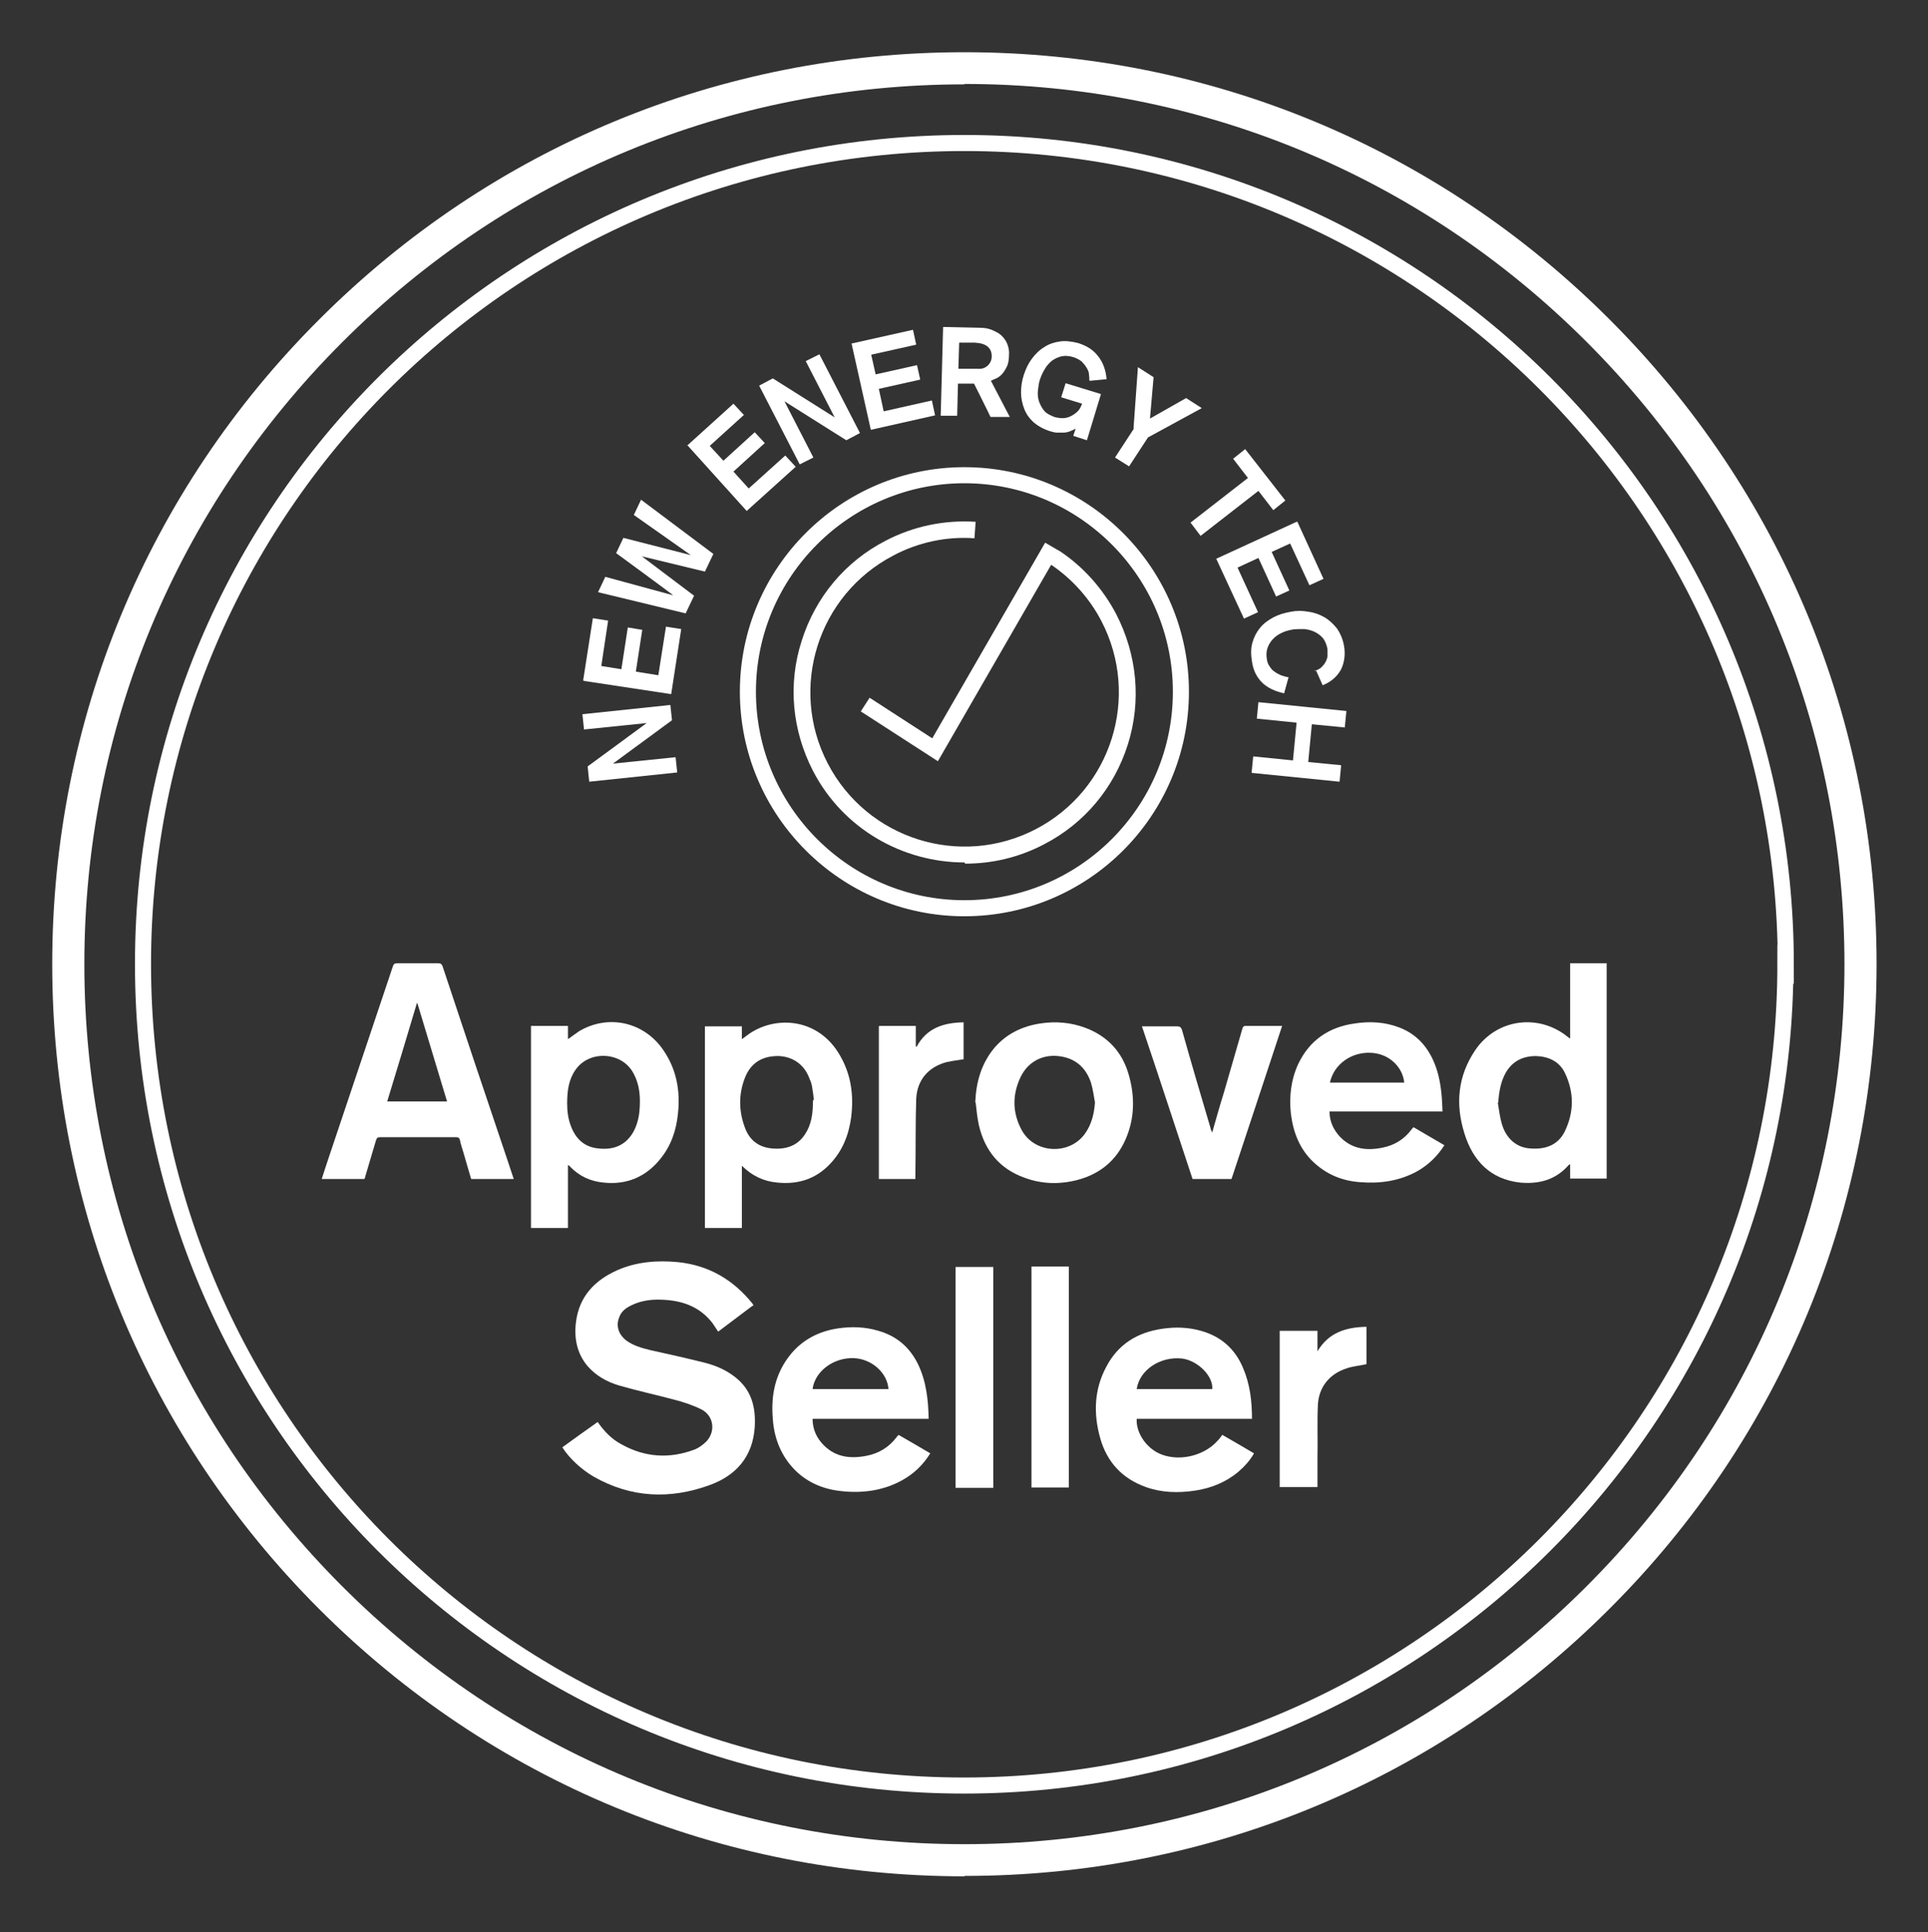 <?xml version="1.0" encoding="UTF-8"?>
<svg xmlns="http://www.w3.org/2000/svg" id="Layer_1" data-name="Layer 1" version="1.1" viewBox="0 0 480 481">
  <rect x="0" y="0" width="480" height="481" fill="#333333" stroke="none"/>
  <defs>
    <style>
      .cls-1 {
        fill: none;
        stroke: #fff;
        stroke-width: 4px;
      }

      .cls-2 {
        fill: #fff;
        stroke-width: 0px;
      }
    </style>
  </defs>
  <path class="cls-2" d="M240.1,467.1c-60.6,0-117.7-23.6-160.6-66.5C36.6,357.7,13,300.7,13,240h0s0,0,0,0c0-60.6,23.6-117.7,66.5-160.5C122.4,36.6,179.4,13,240.1,13s117.7,23.6,160.6,66.5c42.9,42.9,66.5,99.9,66.5,160.5s-23.6,117.7-66.5,160.5c-42.9,42.9-99.9,66.5-160.5,66.5ZM240.1,21c-58.5,0-113.5,22.8-154.9,64.2S21,181.5,21,240h0c0,58.5,22.8,113.5,64.2,154.9s96.4,64.2,154.9,64.2,113.5-22.8,154.9-64.2c41.4-41.4,64.2-96.4,64.2-154.9s-22.8-113.5-64.2-154.9c-41.4-41.4-96.4-64.2-154.9-64.2Z"></path>
  <path class="cls-1" d="M444.5,240c0,112.9-91.5,204.5-204.5,204.5S35.6,353,35.6,240,127.1,35.6,240.1,35.6s204.5,91.6,204.5,204.5Z"></path>
  <path class="cls-1" d="M294,172.2c0,29.8-24.2,53.9-53.9,53.9s-53.9-24.2-53.9-53.9,24.2-53.9,53.9-53.9,53.9,24.2,53.9,53.9Z"></path>
  <path class="cls-2" d="M240.1,214.7c-15.3,0-30.2-8.3-37.7-22.8-5.2-10.1-6.3-21.6-2.8-32.4,3.4-10.8,10.8-19.7,20.9-24.9,6.9-3.6,14.6-5.2,22.4-4.7l-.3,4.1c-7-.5-14,1-20.2,4.3-18.8,9.8-26.1,33-16.3,51.8s33,26.1,51.8,16.3c18.8-9.8,26.1-33,16.3-51.8-2.9-5.6-7.3-10.5-12.5-14h0s-28.2,48.9-28.2,48.9l-19.2-12.4,2.2-3.4,15.6,10.1,28.1-48.7,3.8,2.2c5.8,3.9,10.6,9.3,13.9,15.6,5.2,10.1,6.3,21.6,2.9,32.4-3.4,10.8-10.8,19.7-20.9,24.9-6.3,3.3-13,4.8-19.6,4.8h0Z"></path>
  <path class="cls-2" d="M187.3,325.1c-2.9,2.2-5.7,4.3-8.5,6.4-.5-.7-.9-1.4-1.4-2.1-3-3.9-7.1-5.5-11.8-5.8-2.8-.2-5.6,0-8.3,1.3-1.5.7-2.7,1.6-3.2,3.2-.8,2.1,0,4.2,1.8,5.6,1.8,1.3,3.9,1.9,6,2.4,4.5,1,9,2,13.4,3.1,2.8.7,5.4,1.8,7.7,3.6,4.1,3.2,5.2,7.5,4.9,12.5-.5,7.3-4.6,12-11.2,14.4-9.9,3.6-19.6,3.2-28.9-2.1-3.1-1.8-6.1-4.6-7.8-7.3,2.9-2.1,5.8-4.2,8.8-6.3,1.6,2.3,3.5,4.3,6,5.6,5.8,3.2,11.8,3.6,18,1.3,1.1-.4,2.2-1.2,3.1-2.1,2.3-2.5,1.8-6.3-1.2-7.9-2.2-1.1-4.6-1.9-7-2.5-4.5-1.2-9.1-2.2-13.6-3.5-3-.9-5.7-2.4-7.8-4.8-2.7-3.2-3.4-7-2.9-11,.8-6.4,4.7-10.4,10.3-12.9,4.8-2.1,9.9-2.5,15.1-2,7.7.8,13.8,4.4,18.6,10.4,0,.1.1.2.2.4h0Z"></path>
  <path class="cls-2" d="M231.2,353.2h-28.9c0,2.6,1,4.8,2.8,6.6,3,3,6.7,3.4,10.7,2.6,3-.6,5.5-2.1,7.4-4.6.1-.2.3-.3.5-.6,2.6,1.5,5.2,3,7.9,4.6-1.8,2.9-4.1,5.1-7,6.7-4.7,2.6-9.9,3.3-15.2,2.7-4.8-.5-9-2.4-12.2-6-3-3.4-4.5-7.5-4.8-12-.5-5.9.6-11.3,4.4-16,3-3.7,7.1-5.8,11.8-6.5,3.4-.5,6.8-.4,10.1.6,4.5,1.3,7.7,4,9.8,8.2,2.1,4.3,2.6,8.9,2.7,13.7h0ZM221.2,345.8c-.3-4.1-4.2-7.5-8.6-7.7-5-.2-9.7,3.2-10.3,7.7h18.9Z"></path>
  <path class="cls-2" d="M311.8,353.2h-28.8c-.2,3.2,2,6.8,5.3,8.5,4.6,2.3,11.2,1,14.8-3,.4-.4.8-.9,1.2-1.5,2.6,1.5,5.2,3,7.9,4.6-1,1.8-2.4,3.3-3.9,4.6-3.1,2.6-6.8,4.1-10.9,4.7-4.1.6-8.2.5-12.1-.9-5.9-2.1-9.7-6.2-11.4-12.2-1.7-6.1-1.5-12.1,1.5-17.7,2.9-5.6,7.7-8.6,13.9-9.5,3.3-.5,6.5-.4,9.7.5,5,1.4,8.5,4.5,10.5,9.3,1.7,4,2.2,8.2,2.2,12.7h0ZM283,345.8h18.8c.3-3.2-3.6-7.1-7.5-7.6-5.4-.6-10.6,2.8-11.3,7.6Z"></path>
  <path class="cls-2" d="M247.3,370.4h-9.4v-55h9.4v55Z"></path>
  <path class="cls-2" d="M256.8,315.3h9.3v55h-9.3v-55Z"></path>
  <path class="cls-2" d="M318.6,331.3h9.4v5.1c2.8-4.7,7.1-6,12.2-6.1v9.3c-1.7.4-3.5.5-5.1,1.1-4.2,1.4-6.8,4.7-7,9.1-.2,4.4,0,8.7-.1,13.1,0,2.4,0,4.8,0,7.3h-9.4v-39h0Z"></path>
  <path class="cls-2" d="M90.6,293.5h-10.5c.6-1.8,1.1-3.5,1.7-5.2,5.3-15.9,10.7-31.8,16-47.7.2-.6.4-.8,1.1-.8,3.4,0,6.8,0,10.2,0,.6,0,.9.2,1.1.8,5.2,15.7,10.5,31.5,15.8,47.2.6,1.9,1.3,3.8,1.9,5.7h-10.6c-.6-2.1-1.3-4.3-1.9-6.5-.3-1.1-.7-2.1-.9-3.2-.1-.5-.4-.7-.9-.7-6.3,0-12.7,0-19,0-.6,0-.8.2-1,.8-.9,3-1.8,6-2.7,9.1,0,.2-.1.4-.2.5h0ZM104,249.7c0,0-.1,0-.2,0-2.4,8.1-4.9,16.3-7.4,24.5h14.9c-2.5-8.2-4.9-16.3-7.4-24.5Z"></path>
  <path class="cls-2" d="M390.9,258.6v-18.8h9.1v53.6h-9.1v-3.6c-.3.2-.5.3-.6.5-3.2,3.5-7.3,4.5-11.8,4.1-7.4-.8-11.8-5.4-13.9-12.2-2.3-7.3-1.7-14.3,2.7-20.8,5.3-7.8,15.8-9.2,23.1-3.2.1.1.3.2.6.4h0ZM372.9,274.5c.3,1.8.5,3.6,1,5.3,1.1,3.7,3.7,5.9,7.1,6.1,3.7.3,6.9-.8,8.6-4.3,2.3-4.8,2.3-9.7,0-14.5-1.4-2.9-4.1-4.1-7.2-4.2-3.2,0-5.8,1.2-7.5,4.1-1.3,2.3-1.7,4.8-1.9,7.5h0Z"></path>
  <path class="cls-2" d="M184.7,290.2v15.5h-9.2v-50.2h9.2v3.2c1-.7,1.8-1.4,2.7-1.9,6.6-3.9,16.5-3.1,21.7,5.9,2.8,4.8,3.5,10,2.8,15.5-.6,4.4-2.2,8.4-5.3,11.6-3.5,3.7-7.9,5.1-13,4.6-3.5-.3-6.4-1.7-8.9-4.2ZM202.6,273.9c0-.7-.2-1.9-.4-3.2-.1-.7-.3-1.4-.6-2-1.2-3.5-4-5.6-7.6-5.8-4.1-.1-7,1.6-8.5,5.3-1.7,4.3-1.6,8.6.1,12.9,1.2,2.9,3.4,4.5,6.6,4.8,3.4.3,6.3-.6,8.2-3.5,1.6-2.4,2-5.1,2-8.5h0Z"></path>
  <path class="cls-2" d="M132.3,255.4h9.1v3.3c1-.7,1.9-1.4,2.8-2,7.3-4.3,16.2-2.3,21,4.8,3.2,4.7,4.2,10,3.6,15.6-.4,4.2-1.7,8.1-4.4,11.4-3.6,4.5-8.4,6.5-14.1,5.9-3.3-.3-6.1-1.6-8.4-4,0-.1-.2-.2-.5-.4v15.7h-9.2v-50.3ZM141.2,274.7c0,1.8.2,3.8,1,5.8,1.2,3.1,3.4,5.1,6.8,5.4,3.5.4,6.5-.6,8.5-3.8,1-1.7,1.5-3.5,1.7-5.5.3-3.4.1-6.6-1.6-9.6-2.9-5.2-10.9-5.6-14.3-.7-1.7,2.4-2.1,5.2-2.1,8.3Z"></path>
  <path class="cls-2" d="M359.2,276.7h-28.2c0,2.5,1,4.6,2.7,6.4,3,3,6.6,3.4,10.5,2.6,3-.6,5.4-2.1,7.2-4.5.1-.2.3-.3.5-.6,2.6,1.5,5.1,3,7.7,4.5-1.8,2.8-4,4.9-6.8,6.5-4.4,2.4-9.2,3.1-14.1,2.7-4.5-.3-8.4-1.9-11.7-5-3.4-3.2-5-7.3-5.6-11.9-.5-4.3,0-8.6,1.8-12.5,2.8-5.9,7.6-9.2,14-10.1,3.8-.6,7.6-.4,11.2,1,5,1.9,7.9,5.9,9.4,10.8.9,3,1.2,6.2,1.3,9.3,0,.2,0,.4,0,.6ZM331.1,269.5h18.5c-.4-4-3.9-7.2-8.2-7.4-4.9-.3-9.3,2.8-10.3,7.4Z"></path>
  <path class="cls-2" d="M242.8,274.5c.2-5.1,1.5-9.8,4.9-13.8,3-3.4,6.8-5.2,11.2-5.9,3.9-.6,7.7-.3,11.4,1.1,5.5,2.1,9.1,6,10.7,11.6,1.6,5.5,1.5,11-.8,16.2-2.3,5.2-6.3,8.5-11.8,10-4.5,1.2-9,1.1-13.3-.5-6.2-2.2-9.9-6.7-11.4-13.1-.4-1.9-.6-3.8-.8-5.7h0ZM272.6,274.4c-.3-1.6-.5-3.3-1-4.9-1.3-3.9-4.1-6.2-8.2-6.6-4-.4-7.5,1.5-9.3,5.2-2.1,4.4-2.1,8.9.3,13.3,3.3,5.9,12,6.2,15.8.7,1.6-2.3,2.2-4.9,2.4-7.6h0Z"></path>
  <path class="cls-2" d="M301.8,281.9c1-3.5,1.9-6.7,2.9-9.9,1.5-5.3,3.1-10.6,4.6-15.9,0-.3.4-.7.6-.7,3.1,0,6.1,0,9.3,0-4.2,12.8-8.4,25.4-12.6,38.1h-9.7c-4.2-12.6-8.3-25.3-12.6-38,.4,0,.7,0,1,0,2.6,0,5.2,0,7.7,0,.8,0,1.1.3,1.3,1,2.3,8.2,4.7,16.3,7.1,24.4,0,.3.2.5.4,1.1Z"></path>
  <path class="cls-2" d="M218.9,255.4h9.1v5.1c0,0,.1,0,.2.1,2.5-4.7,6.7-6,11.7-6.1v9.2c-1.4.2-2.8.4-4.2.7-4.6,1.2-7.4,4.5-7.6,9.2-.2,6.2-.1,12.4-.2,18.6,0,.4,0,.8,0,1.3h-9.1v-38h0Z"></path>
  <path class="cls-2" d="M146.7,194.6l-.4-3.8,14.7-10.8h0c0,0-15.6,1.6-15.6,1.6l-.4-3.8,21.9-2.3.4,3.8-14.7,10.8h0c0,0,15.6-1.6,15.6-1.6l.4,3.8-21.9,2.3h0Z"></path>
  <path class="cls-2" d="M145.2,169.3l2.4-15.4,3.8.6-1.7,11.3,5,.8,1.6-10.4,3.6.6-1.6,10.4,5.6.9,1.9-12.1,3.8.6-2.5,16.2-21.8-3.3h0Z"></path>
  <path class="cls-2" d="M148.9,147.4l1.8-3.8,16.9,4.6h0c0-.1-14.2-10.5-14.2-10.5l1.8-3.8,16.8,4.3h0c0,0-14.2-10-14.2-10l1.8-3.8,18,13.5-2.1,4.4-15.7-3.8h0c0,0,13,9.8,13,9.8l-2.1,4.4-21.9-5.3h0Z"></path>
  <path class="cls-2" d="M171,111l11.6-10.5,2.6,2.8-8.5,7.7,3.4,3.7,7.8-7.1,2.5,2.7-7.8,7.1,3.8,4.2,9.1-8.2,2.6,2.8-12.2,11-14.8-16.4h0Z"></path>
  <path class="cls-2" d="M189,96l3.4-1.8,15.4,9.7h0s-7.2-14-7.2-14l3.4-1.7,10.1,19.6-3.4,1.8-15.4-9.7h0s7.2,14,7.2,14l-3.4,1.7-10.1-19.6Z"></path>
  <path class="cls-2" d="M212.1,85.5l15.2-3.4.8,3.7-11.2,2.5,1.1,4.9,10.3-2.3.8,3.6-10.3,2.3,1.2,5.6,12-2.7.8,3.7-16,3.6-4.8-21.5h0Z"></path>
  <path class="cls-2" d="M234.8,81.4l9.2.2c1.2,0,2.2.2,3.1.6.9.4,1.7.8,2.3,1.4.6.6,1.1,1.3,1.4,2.1.3.8.5,1.7.4,2.7,0,1.2-.2,2.3-.6,3-.4.8-.8,1.4-1.3,1.9s-1,.8-1.5,1c-.5.2-.9.4-1.1.5l4.7,9h-4.8c0-.1-4.1-8.3-4.1-8.3h-4c0-.1-.2,8-.2,8h-4.1c0-.1.6-22.2.6-22.2h0ZM238.7,91.8h4.5c1.1.1,1.9-.1,2.6-.7.7-.6,1.1-1.4,1.1-2.4,0-1-.3-1.8-1-2.4-.7-.6-1.7-.9-3.2-1h-3.9c0-.1-.2,6.5-.2,6.5h0Z"></path>
  <path class="cls-2" d="M271.2,94.6c0-.5,0-.9-.1-1.5,0-.5-.3-1.1-.6-1.6-.3-.5-.7-1-1.2-1.5-.5-.4-1.2-.8-2.1-1.1-1-.3-2-.4-2.9-.2-.9.2-1.7.6-2.4,1.1-.7.6-1.3,1.2-1.8,2.1-.5.8-.9,1.7-1.2,2.6-.3.9-.4,1.9-.5,2.8s0,1.8.3,2.7c.3.8.7,1.6,1.3,2.3.6.7,1.5,1.1,2.5,1.5.7.2,1.4.3,2.1.3.7,0,1.4-.2,2-.5.6-.3,1.2-.7,1.7-1.2.5-.5.8-1.1,1.1-1.9l-5.2-1.6,1.1-3.5,8.8,2.7-3.5,11.5-3.4-1.1.6-1.8c-.5.3-1,.5-1.5.7-.5.2-1.1.3-1.6.3-.5,0-1.1,0-1.6,0-.5,0-1-.2-1.5-.3-1.7-.5-3.1-1.3-4.2-2.2-1.1-1-1.9-2.1-2.4-3.4-.5-1.3-.8-2.7-.8-4.1s.2-2.9.7-4.4c.5-1.5,1.1-2.8,2-4,.9-1.2,1.9-2.2,3.1-2.9,1.2-.8,2.5-1.2,3.9-1.4,1.4-.2,2.9,0,4.5.4,2.2.7,3.8,1.7,5,3.3,1.2,1.5,1.9,3.4,2.1,5.7l-4.2.4h0Z"></path>
  <path class="cls-2" d="M282.2,106.7l1.1-15.3,3.9,2.5-.9,10.3,9-5.1,3.9,2.5-13.4,7.3-4.7,7.2-3.5-2.2,4.7-7.2Z"></path>
  <path class="cls-2" d="M310.7,119l-3.7-4.8,3-2.4,10,12.8-3,2.4-3.7-4.8-14.4,11.2-2.5-3.3,14.4-11.2h0Z"></path>
  <path class="cls-2" d="M323,129.9l6.5,14.2-3.5,1.6-4.8-10.4-4.6,2.1,4.4,9.6-3.3,1.5-4.4-9.6-5.2,2.4,5.1,11.1-3.5,1.6-6.9-14.9,20-9.2Z"></path>
  <path class="cls-2" d="M327.2,167.1c.6-.2,1.1-.5,1.6-.8.4-.4.8-.8,1.1-1.3.3-.5.5-1,.6-1.6,0-.6,0-1.2,0-1.8-.2-1.1-.6-2-1.1-2.7-.6-.7-1.3-1.2-2.1-1.6-.8-.4-1.7-.6-2.6-.7-1,0-1.9,0-2.8.1-1,.2-1.9.4-2.7.8-.9.4-1.6.9-2.2,1.5-.6.6-1.1,1.4-1.4,2.2-.3.8-.4,1.8-.2,2.9.1.7.3,1.3.7,1.8.3.5.7,1,1.2,1.3.5.4,1,.6,1.6.9.6.2,1.2.4,1.9.5l-1.1,4c-2.3-.5-4.2-1.4-5.5-2.7-1.3-1.3-2.2-3-2.5-5.2-.3-1.8-.3-3.3.1-4.7.4-1.4,1-2.6,1.9-3.7.9-1.1,2-1.9,3.3-2.6,1.3-.7,2.7-1.1,4.3-1.4,1.5-.3,3-.3,4.5,0,1.5.2,2.8.7,4,1.4,1.2.7,2.2,1.7,3.1,2.8.8,1.2,1.4,2.6,1.7,4.2.4,2.2.1,4.2-.7,5.9-.9,1.7-2.4,3.1-4.6,4l-1.7-3.8h0Z"></path>
  <path class="cls-2" d="M335.2,177l-.4,4.1-8.2-.8-.9,9.4,8.2.8-.4,4.1-21.9-2.2.4-4.1,9.9,1,.9-9.4-9.9-1,.4-4.1,21.9,2.2h0Z"></path>
</svg>
